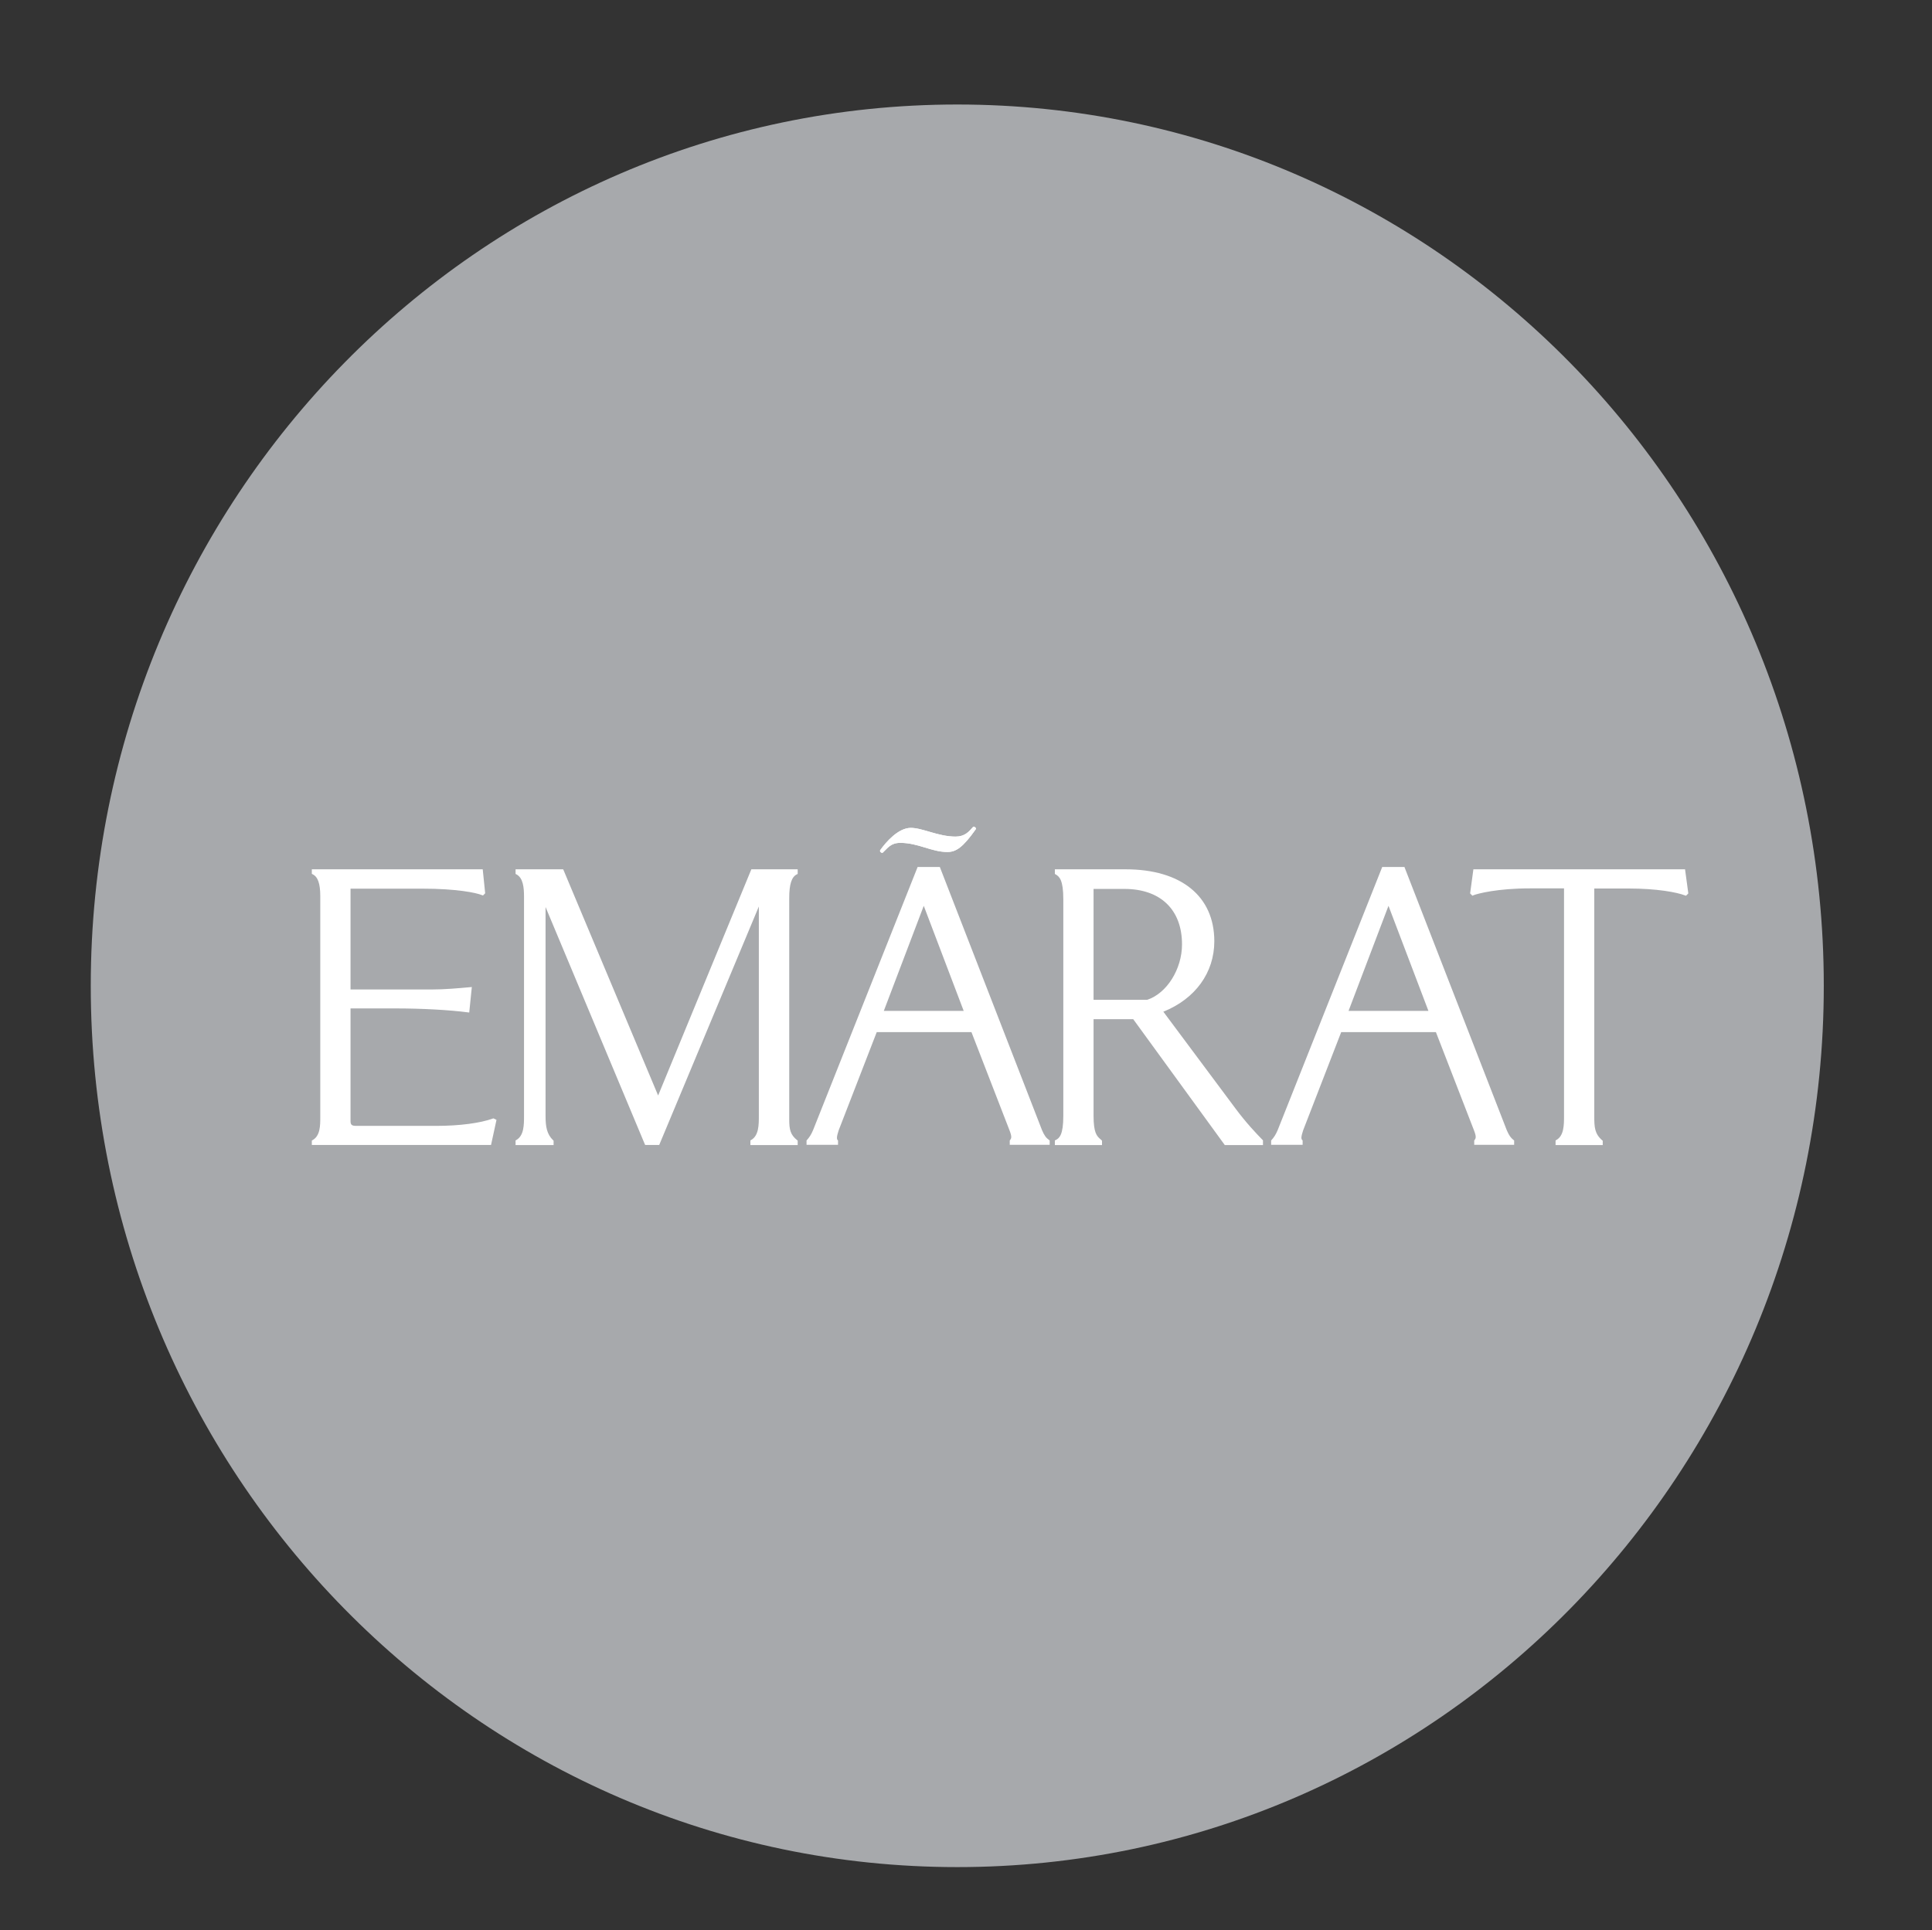 <?xml version="1.0" encoding="utf-8"?>
<!-- Generator: Adobe Illustrator 27.4.0, SVG Export Plug-In . SVG Version: 6.00 Build 0)  -->
<svg version="1.1" id="Layer_1" xmlns="http://www.w3.org/2000/svg" xmlns:xlink="http://www.w3.org/1999/xlink" x="0px" y="0px"
	 viewBox="0 0 141.76 141.65" style="enable-background:new 0 0 141.76 141.65;" xml:space="preserve">
<rect x="0" y="0" width="141.76" height="141.65" fill="#333333" stroke="none"/>
<style type="text/css">
	.st0{clip-path:url(#SVGID_00000145037967983621210890000011020850038732728451_);fill:#A7A9AC;}
	.st1{clip-path:url(#SVGID_00000145037967983621210890000011020850038732728451_);fill:#FFFFFF;}
</style>
<g>
	<defs>
		<rect id="SVGID_1_" x="6.65" y="7.67" width="127.17" height="129.36"/>
	</defs>
	<clipPath id="SVGID_00000056409956726529505470000003376767300303395773_">
		<use xlink:href="#SVGID_1_"  style="overflow:visible;"/>
	</clipPath>
	<path style="clip-path:url(#SVGID_00000056409956726529505470000003376767300303395773_);fill:#A7A9AC;" d="M133.82,72.35
		c0,35.72-28.47,64.68-63.58,64.68c-35.12,0-63.58-28.96-63.58-64.68S35.12,7.67,70.24,7.67C105.35,7.67,133.82,36.63,133.82,72.35"
		/>
	<path style="clip-path:url(#SVGID_00000056409956726529505470000003376767300303395773_);fill:#FFFFFF;" d="M48.29,80.4
		l-6.94-16.54l-0.03-0.06h-3.49v0.34l0.06,0.03c0.5,0.26,0.56,0.99,0.56,1.65V81.9c0,0.65,0,1.45-0.57,1.77l-0.05,0.03v0.34h2.79
		v-0.32l-0.03-0.03c-0.47-0.45-0.56-1.01-0.56-1.78V66.57l7.28,17.4l0.03,0.06h1.03l7.31-17.5V81.9c0,0.65,0,1.45-0.57,1.77
		l-0.05,0.03v0.34h3.47v-0.33l-0.04-0.03c-0.5-0.4-0.58-0.79-0.58-1.52V65.91c0-1.01,0.17-1.55,0.56-1.74l0.06-0.03V63.8h-3.4
		L48.29,80.4z"/>
	<path style="clip-path:url(#SVGID_00000056409956726529505470000003376767300303395773_);fill:#FFFFFF;" d="M70.71,74.19h-5.86
		l2.93-7.71L70.71,74.19z M76.46,82.95l-7.5-19.32h-1.63l-7.67,19.31c-0.14,0.33-0.27,0.53-0.46,0.74l-0.02,0.03v0.31h2.31v-0.32
		l-0.03-0.03c-0.04-0.04-0.05-0.1-0.05-0.18c0-0.12,0.08-0.39,0.13-0.54l2.79-7.2h6.95l2.79,7.2c0.09,0.23,0.13,0.39,0.13,0.48
		c0,0.12-0.03,0.16-0.07,0.22l-0.04,0.06v0.31h2.93V83.7l-0.04-0.03C76.75,83.51,76.62,83.32,76.46,82.95"/>
	<path style="clip-path:url(#SVGID_00000056409956726529505470000003376767300303395773_);fill:#FFFFFF;" d="M80.24,65.24h2.26
		c2.65,0,4.23,1.52,4.23,4.07c0,1.82-1.12,3.6-2.56,4.07h-3.93V65.24z M90.65,81.35l-5.29-7.1c2.34-0.94,3.74-2.86,3.74-5.17
		c0-3.31-2.44-5.28-6.51-5.28H77.4v0.34l0.05,0.03c0.29,0.16,0.57,0.43,0.57,1.83v15.9c0,1.39-0.29,1.64-0.56,1.77l-0.06,0.03v0.34
		h3.46v-0.32l-0.03-0.03c-0.03-0.04-0.07-0.07-0.11-0.1c-0.24-0.22-0.48-0.45-0.48-1.69v-7.1h2.91l6.72,9.24h2.8v-0.35l-0.03-0.03
		C92.16,83.17,91.43,82.4,90.65,81.35"/>
	<path style="clip-path:url(#SVGID_00000056409956726529505470000003376767300303395773_);fill:#FFFFFF;" d="M104.81,74.19h-5.86
		l2.93-7.71L104.81,74.19z M110.56,82.95l-7.51-19.32h-1.63l-7.67,19.31c-0.14,0.33-0.27,0.53-0.46,0.74l-0.02,0.03v0.31h2.31v-0.32
		l-0.03-0.03c-0.04-0.04-0.06-0.1-0.06-0.18c0-0.12,0.08-0.39,0.13-0.54l2.79-7.2h6.95l2.79,7.2c0.09,0.23,0.13,0.39,0.13,0.48
		c0,0.12-0.03,0.16-0.07,0.22l-0.04,0.06v0.31h2.93V83.7l-0.04-0.03C110.85,83.51,110.72,83.32,110.56,82.95"/>
	<path style="clip-path:url(#SVGID_00000056409956726529505470000003376767300303395773_);fill:#FFFFFF;" d="M123.64,63.8h-15.53
		l-0.24,1.77l0.17,0.17l0.06-0.03c0.32-0.13,1.78-0.51,4.15-0.51h2.51V81.9c0,0.65,0,1.46-0.57,1.77l-0.05,0.03v0.34h3.46v-0.32
		l-0.04-0.03c-0.56-0.49-0.58-0.97-0.58-1.78V65.21h2.54c2.04,0,3.5,0.27,4.13,0.51l0.06,0.02l0.17-0.17L123.64,63.8z"/>
	<path style="clip-path:url(#SVGID_00000056409956726529505470000003376767300303395773_);fill:#FFFFFF;" d="M36.21,82.08
		l-0.04,0.01c-0.93,0.34-2.47,0.54-4.13,0.54h-5.91c-0.32,0-0.41-0.08-0.41-0.36v-3.09V76.8v-2.79h0.5H29
		c1.96,0,3.96,0.11,5.34,0.29l0.09,0.01l0.19-1.87l-0.11,0.01c-0.91,0.08-1.85,0.17-2.86,0.17h-5.43h-0.5v-1.98v-1.99v-3.43h0.5
		h4.75c2.55,0,3.97,0.3,4.41,0.48l0.06,0.02l0.16-0.16l-0.18-1.76H22.88v0.33l0.05,0.03c0.39,0.18,0.57,0.69,0.57,1.6v2.9v1.99v6.16
		v2.38v2.77c0,0.66,0,1.4-0.57,1.72l-0.05,0.03v0.32h13.15l0.4-1.84L36.21,82.08z"/>
	<path style="clip-path:url(#SVGID_00000056409956726529505470000003376767300303395773_);fill:#FFFFFF;" d="M64.59,62.39
		c0.42-0.59,1.32-1.63,2.24-1.63c0.87,0,2,0.64,3.29,0.64c0.66,0,0.97-0.35,1.29-0.72c0.08-0.05,0.26,0.11,0.18,0.19
		c-0.95,1.34-1.45,1.66-2.08,1.66c-1.16,0-2.13-0.67-3.45-0.67c-0.71,0-0.92,0.38-1.29,0.72C64.7,62.63,64.51,62.5,64.59,62.39"/>
	<path style="clip-path:url(#SVGID_00000056409956726529505470000003376767300303395773_);fill:#FFFFFF;" d="M64.59,62.39
		c0.42-0.59,1.32-1.63,2.24-1.63c0.87,0,2,0.64,3.29,0.64c0.66,0,0.97-0.35,1.29-0.72c0.08-0.05,0.26,0.11,0.18,0.19
		c-0.95,1.34-1.45,1.66-2.08,1.66c-1.16,0-2.13-0.67-3.45-0.67c-0.71,0-0.92,0.38-1.29,0.72C64.7,62.63,64.51,62.5,64.59,62.39"/>
</g>
</svg>
